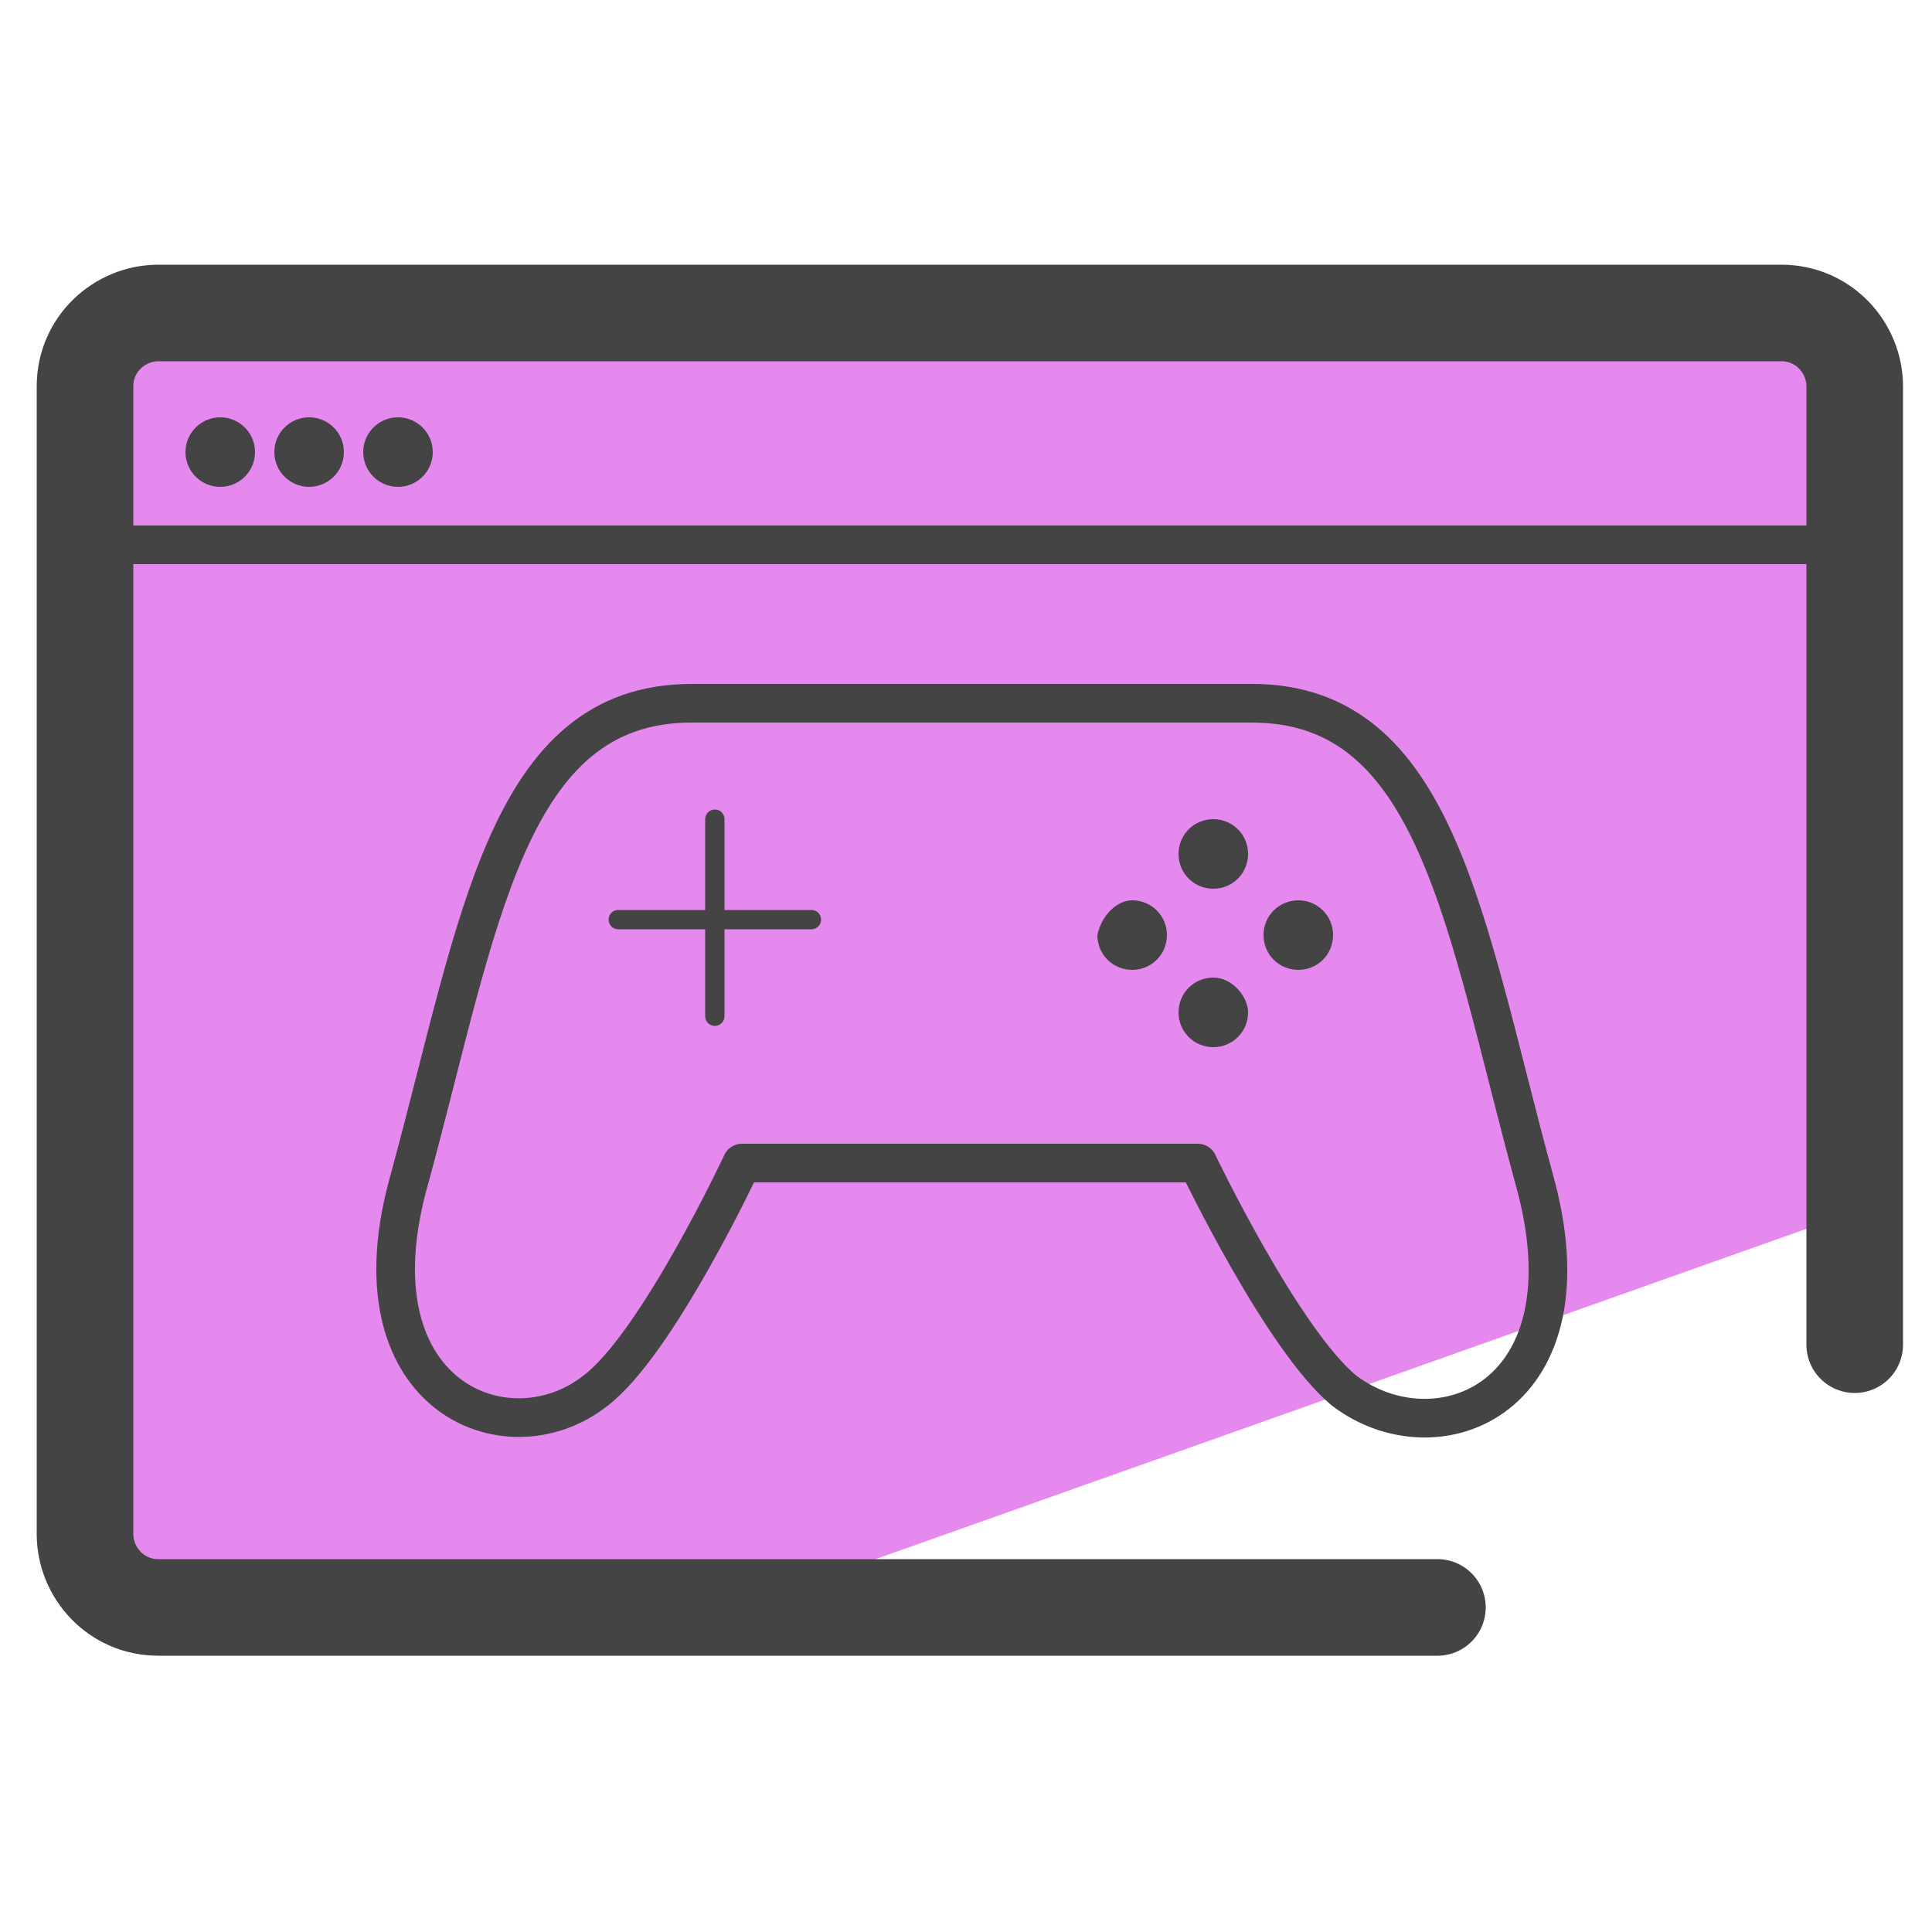 <svg xmlns="http://www.w3.org/2000/svg" id="Layer_1" x="0" y="0" version="1.1" viewBox="0 0 50 50" xml:space="preserve"><style>.st2{fill:none;stroke:#444;stroke-linecap:round;stroke-linejoin:round;stroke-miterlimit:10}.st3{fill:#444}</style><path fill="#e589ef" d="M47.7 8.5l-6.2-.7-13 .3-8.2.3c-3.2 0-17.9-2.5-17.9.7L2 16.8v14.8l.3 4 .4 5.3 7.5 1.2 6.4.4 31-11c.1-1.1.7-18.3.1-23z"/><path fill="none" stroke="#444" stroke-linecap="round" stroke-linejoin="round" stroke-miterlimit="10" stroke-width="2.5" d="M48 34.8V10c0-1-.8-1.9-1.9-1.9h-42c-1 0-1.9.8-1.9 1.9v29.7c0 1 .8 1.9 1.9 1.9h33.1"/><path d="M2.3 14.1H48" class="st2"/><circle cx="5.7" cy="11.7" r=".9" class="st3"/><circle cx="8" cy="11.7" r=".9" class="st3"/><circle cx="10.3" cy="11.7" r=".9" class="st3"/><path d="M39.7 30.5c-1.8-6.6-2.5-12.3-7.3-12.3H17.9c-4.8 0-5.5 5.7-7.3 12.3-1.6 5.6 2.5 7.3 4.8 5.5 1.6-1.2 3.8-5.9 3.8-5.9H31s2.2 4.6 3.8 5.9c2.4 1.8 6.5.2 4.9-5.5z" class="st2"/><path fill="none" stroke="#444" stroke-linecap="round" stroke-miterlimit="10" stroke-width=".5" d="M18.5 21.2v5.1M16 23.8h5"/><path d="M32.3 22.1c0 .5-.4.9-.9.9s-.9-.4-.9-.9.4-.9.9-.9.9.4.9.9zm0 4.1c0 .5-.4.9-.9.9s-.9-.4-.9-.9.4-.9.9-.9.9.5.9.9zm-3-2.9c.5 0 .9.4.9.9s-.4.9-.9.9-.9-.4-.9-.9c.1-.5.5-.9.9-.9zm4.3 0c.5 0 .9.4.9.9s-.4.9-.9.9-.9-.4-.9-.9.4-.9.9-.9z" class="st3"/></svg>